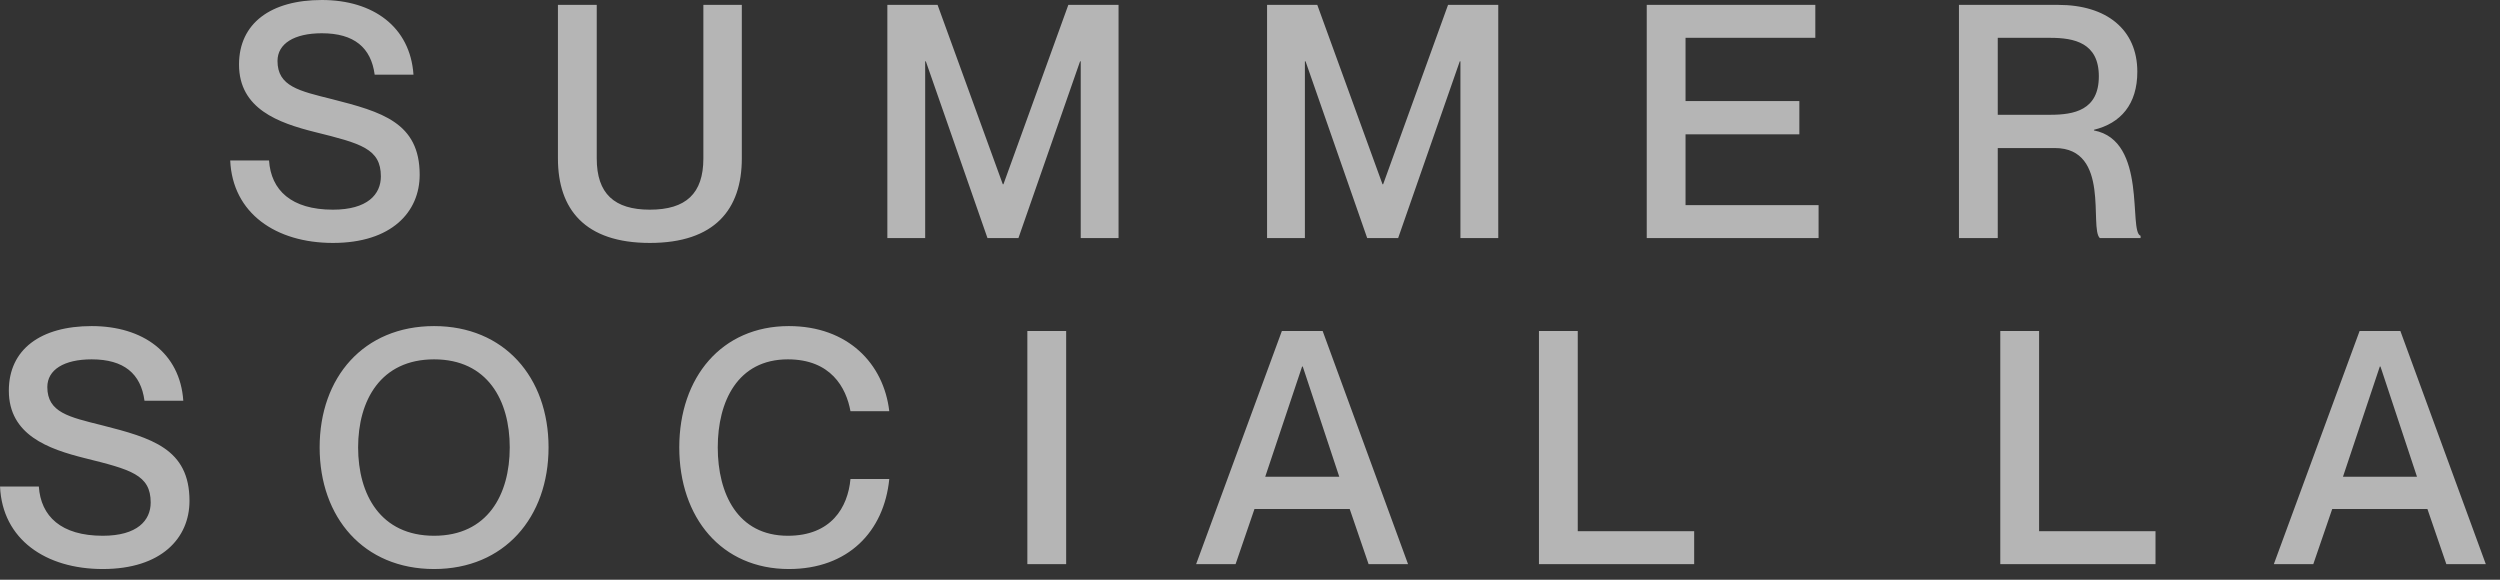 <svg width="69" height="16" viewBox="0 0 69 16" fill="none" xmlns="http://www.w3.org/2000/svg">
<rect x="0" y="0" width="69" height="16" fill="#333333" stroke="none"/>
<path d="M9.162 2.736C10.539 3.087 11.583 3.384 11.583 4.824C11.583 5.85 10.809 6.705 9.189 6.705C7.614 6.705 6.417 5.886 6.354 4.428H7.425C7.479 5.247 8.037 5.787 9.189 5.787C10.143 5.787 10.512 5.364 10.512 4.869C10.512 4.104 9.963 3.96 8.694 3.645C7.686 3.393 6.597 3.006 6.597 1.782C6.597 0.639 7.479 -0 8.883 -0C10.296 -0 11.322 0.738 11.412 2.061H10.341C10.242 1.314 9.774 0.918 8.883 0.918C8.118 0.918 7.659 1.206 7.659 1.683C7.659 2.385 8.262 2.511 9.162 2.736ZM20.474 4.374C20.474 5.778 19.727 6.705 17.936 6.705C16.145 6.705 15.399 5.778 15.399 4.374V0.135H16.47V4.374C16.47 5.346 16.956 5.787 17.936 5.787C18.927 5.787 19.413 5.346 19.413 4.374V0.135H20.474V4.374ZM24.491 6.57V0.135H25.877L27.677 5.085H27.695L29.486 0.135H30.872V6.57H29.828V1.692H29.81L28.109 6.57H27.254L25.553 1.692H25.535V6.57H24.491ZM34.971 6.57V0.135H36.357L38.157 5.085H38.175L39.966 0.135H41.352V6.57H40.308V1.692H40.29L38.589 6.57H37.734L36.033 1.692H36.015V6.57H34.971ZM46.521 2.79H49.662V3.708H46.521V5.661H50.193V6.57H45.45V0.135H50.103V1.044H46.521V2.79ZM54.067 6.57V0.135H56.812C58.135 0.135 58.99 0.81 58.99 1.98C58.99 2.88 58.531 3.402 57.793 3.582V3.6C59.278 3.879 58.738 6.399 59.08 6.507V6.57H57.955C57.658 6.3 58.261 4.086 56.713 4.086H55.138V6.57H54.067ZM55.138 1.044V3.168H56.587C57.244 3.168 57.928 3.042 57.928 2.106C57.928 1.179 57.244 1.044 56.587 1.044H55.138ZM2.809 11.736C4.186 12.087 5.23 12.384 5.23 13.824C5.23 14.85 4.456 15.705 2.836 15.705C1.261 15.705 0.064 14.886 0.001 13.428H1.072C1.126 14.247 1.684 14.787 2.836 14.787C3.79 14.787 4.159 14.364 4.159 13.869C4.159 13.104 3.61 12.96 2.341 12.645C1.333 12.393 0.244 12.006 0.244 10.782C0.244 9.639 1.126 9 2.53 9C3.943 9 4.969 9.738 5.059 11.061H3.988C3.889 10.314 3.421 9.918 2.53 9.918C1.765 9.918 1.306 10.206 1.306 10.683C1.306 11.385 1.909 11.511 2.809 11.736ZM11.981 15.705C10.037 15.705 8.822 14.283 8.822 12.348C8.822 10.413 10.037 9 11.981 9C13.916 9 15.14 10.413 15.14 12.348C15.14 14.283 13.916 15.705 11.981 15.705ZM11.981 14.787C13.457 14.787 14.069 13.653 14.069 12.348C14.069 11.052 13.457 9.918 11.981 9.918C10.505 9.918 9.884 11.052 9.884 12.348C9.884 13.653 10.505 14.787 11.981 14.787ZM23.473 11.349C23.356 10.701 22.933 9.918 21.745 9.918C20.359 9.918 19.81 11.079 19.81 12.348C19.81 13.626 20.359 14.787 21.745 14.787C22.942 14.787 23.401 14.004 23.473 13.221H24.544C24.4 14.67 23.41 15.705 21.772 15.705C19.918 15.705 18.748 14.292 18.748 12.348C18.748 10.413 19.918 9 21.772 9C23.401 9 24.391 10.035 24.544 11.349H23.473ZM28.355 9.135H29.426V15.57H28.355V9.135ZM37.252 14.049H34.623L34.102 15.57H33.013L35.38 9.135H36.505L38.862 15.57H37.773L37.252 14.049ZM34.92 13.158H36.964L35.956 10.116H35.938L34.92 13.158ZM42.475 9.135H43.546V14.661H46.759V15.57H42.475V9.135ZM55.208 9.135H56.279V14.661H59.492V15.57H55.208V9.135ZM66.997 14.049H64.369L63.847 15.57H62.758L65.125 9.135H66.25L68.608 15.57H67.519L66.997 14.049ZM64.666 13.158H66.709L65.701 10.116H65.683L64.666 13.158Z" fill="white" fill-opacity="0.64"/>
</svg>
